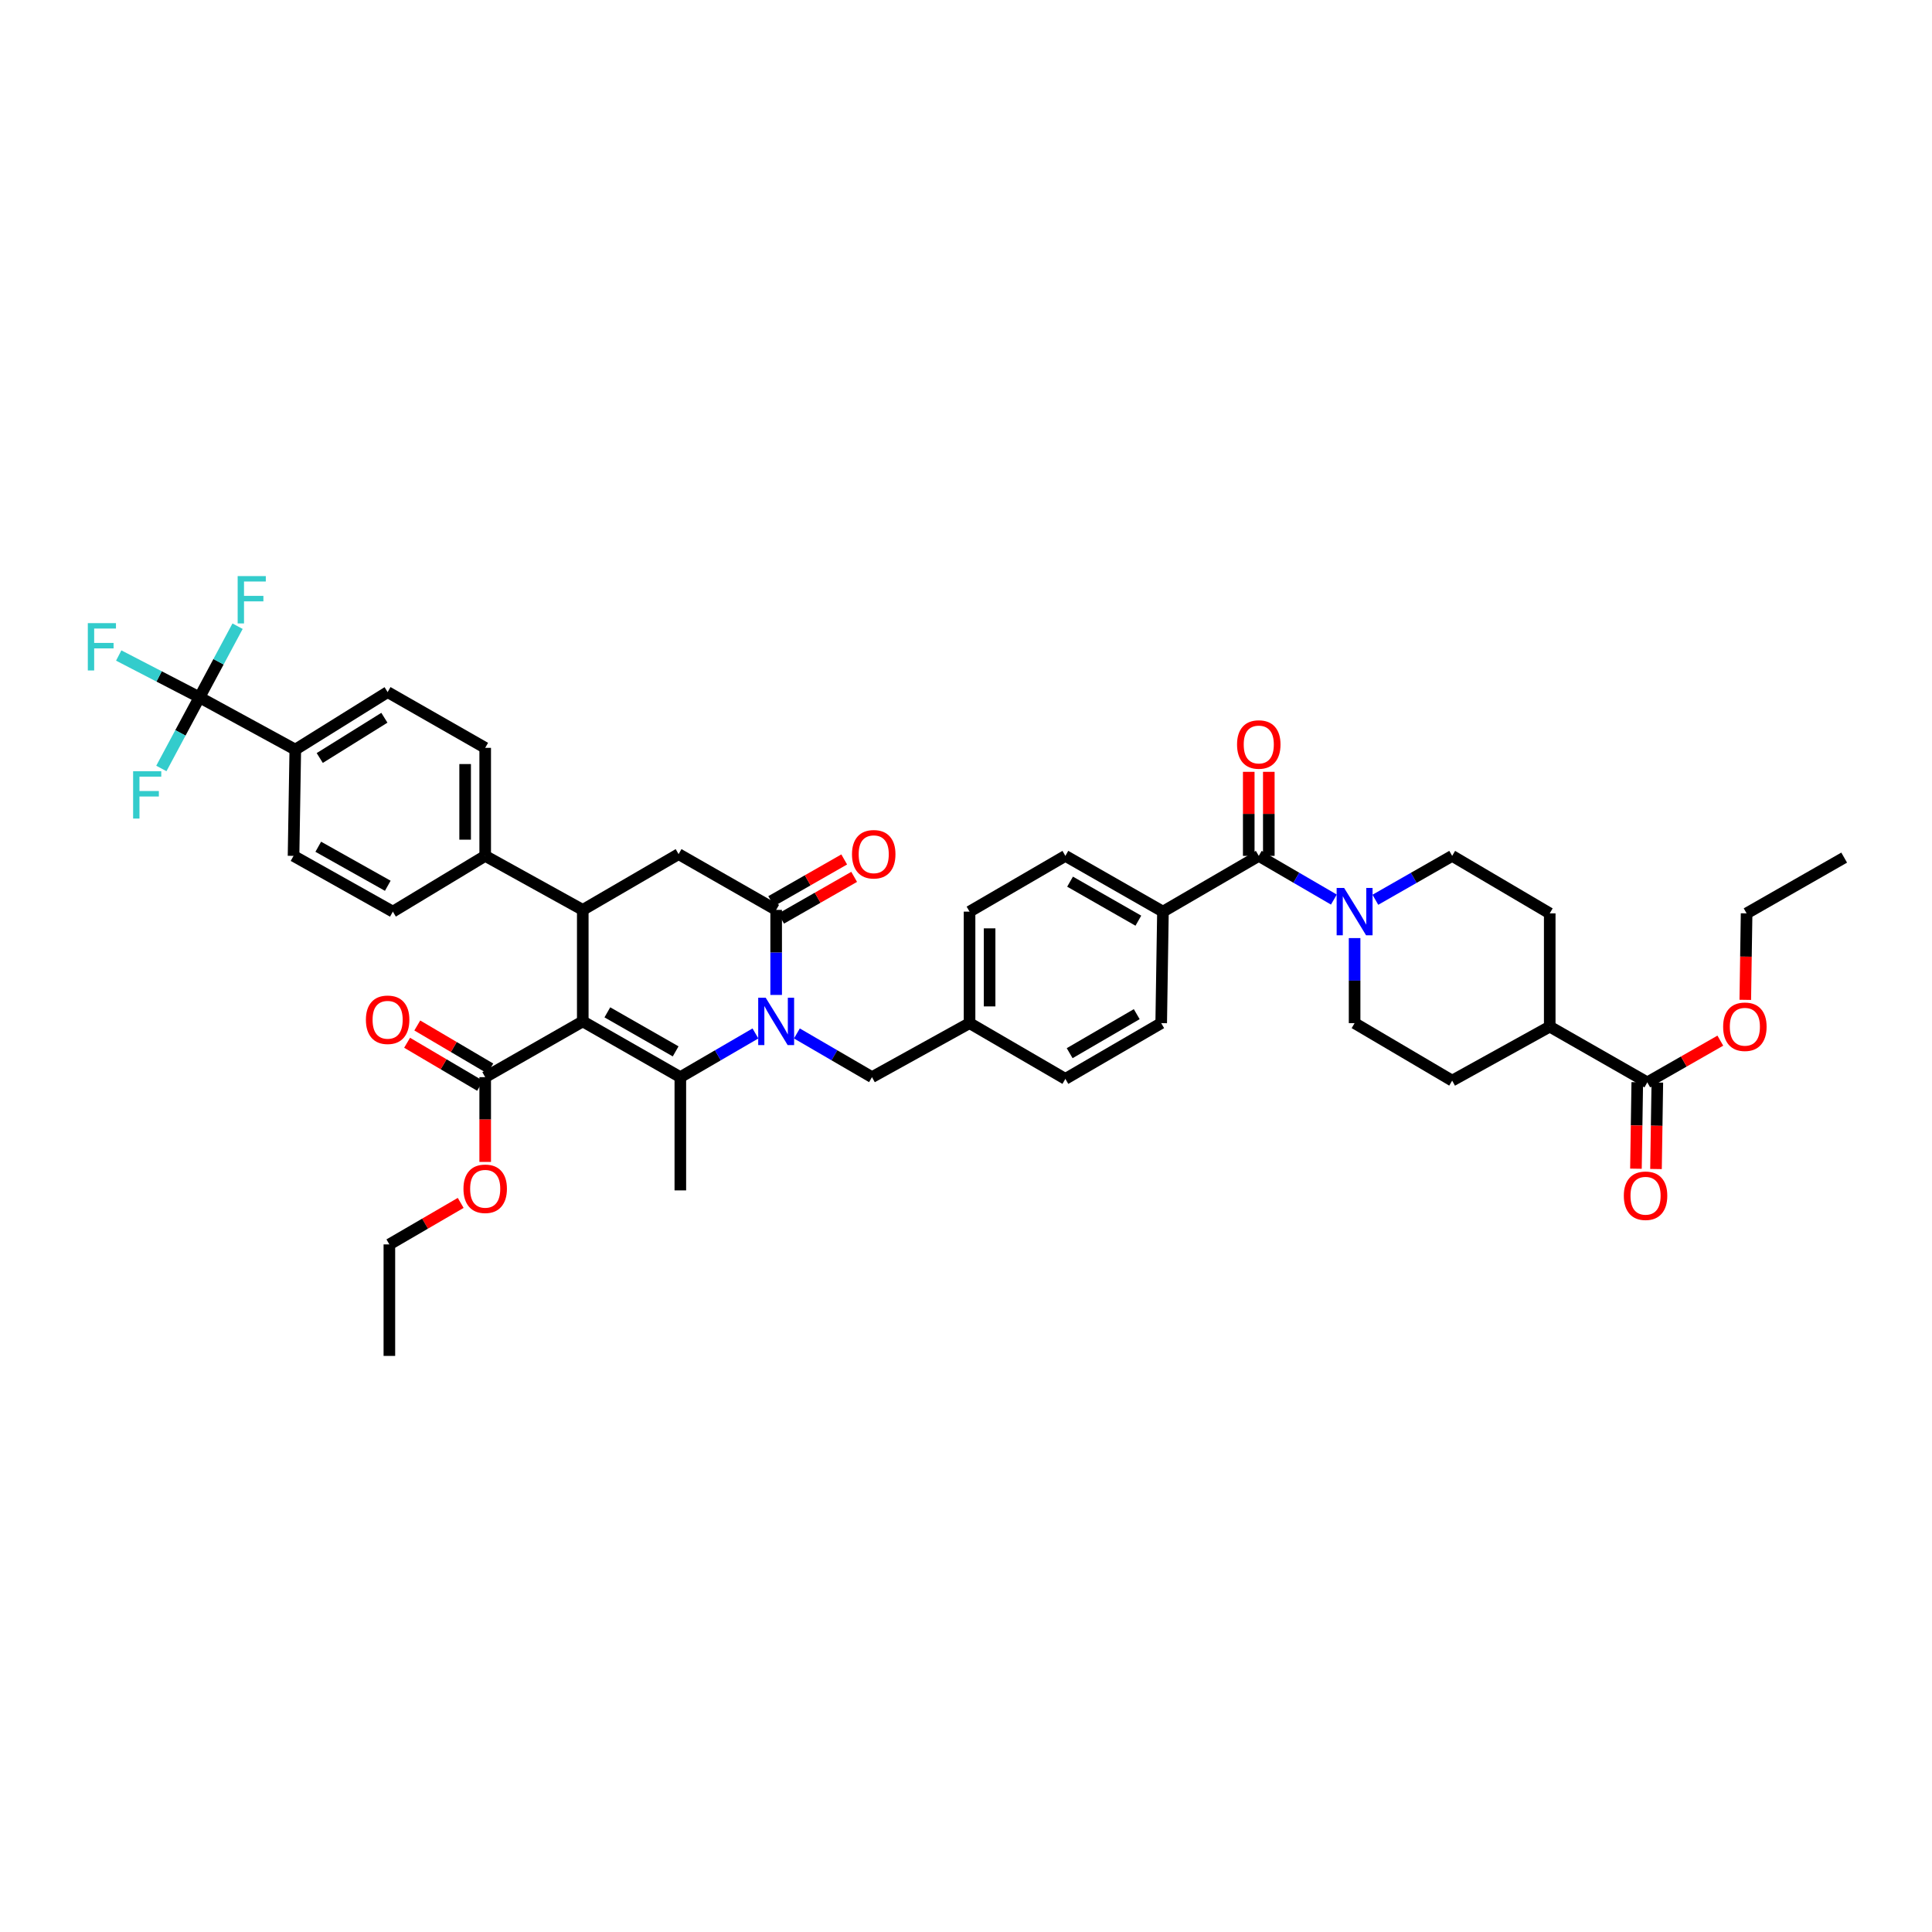 <?xml version='1.0' encoding='iso-8859-1'?>
<svg version='1.1' baseProfile='full'
              xmlns='http://www.w3.org/2000/svg'
                      xmlns:rdkit='http://www.rdkit.org/xml'
                      xmlns:xlink='http://www.w3.org/1999/xlink'
                  xml:space='preserve'
width='1000px' height='1000px' viewBox='0 0 1000 1000'>
<!-- END OF HEADER -->
<rect style='opacity:1.0;fill:#FFFFFF;stroke:none' width='1000' height='1000' x='0' y='0'> </rect>
<path class='bond-0' d='M 656.731,443 L 656.731,421.25' style='fill:none;fill-rule:evenodd;stroke:#000000;stroke-width:6px;stroke-linecap:butt;stroke-linejoin:miter;stroke-opacity:1' />
<path class='bond-0' d='M 656.731,421.25 L 656.731,399.499' style='fill:none;fill-rule:evenodd;stroke:#FF0000;stroke-width:6px;stroke-linecap:butt;stroke-linejoin:miter;stroke-opacity:1' />
<path class='bond-0' d='M 646.349,443 L 646.349,421.25' style='fill:none;fill-rule:evenodd;stroke:#000000;stroke-width:6px;stroke-linecap:butt;stroke-linejoin:miter;stroke-opacity:1' />
<path class='bond-0' d='M 646.349,421.25 L 646.349,399.499' style='fill:none;fill-rule:evenodd;stroke:#FF0000;stroke-width:6px;stroke-linecap:butt;stroke-linejoin:miter;stroke-opacity:1' />
<path class='bond-1' d='M 651.54,443 L 670.976,454.309' style='fill:none;fill-rule:evenodd;stroke:#000000;stroke-width:6px;stroke-linecap:butt;stroke-linejoin:miter;stroke-opacity:1' />
<path class='bond-1' d='M 670.976,454.309 L 690.412,465.617' style='fill:none;fill-rule:evenodd;stroke:#0000FF;stroke-width:6px;stroke-linecap:butt;stroke-linejoin:miter;stroke-opacity:1' />
<path class='bond-2' d='M 651.54,443 L 601.941,471.858' style='fill:none;fill-rule:evenodd;stroke:#000000;stroke-width:6px;stroke-linecap:butt;stroke-linejoin:miter;stroke-opacity:1' />
<path class='bond-3' d='M 711.886,465.717 L 731.762,454.359' style='fill:none;fill-rule:evenodd;stroke:#0000FF;stroke-width:6px;stroke-linecap:butt;stroke-linejoin:miter;stroke-opacity:1' />
<path class='bond-3' d='M 731.762,454.359 L 751.638,443' style='fill:none;fill-rule:evenodd;stroke:#000000;stroke-width:6px;stroke-linecap:butt;stroke-linejoin:miter;stroke-opacity:1' />
<path class='bond-4' d='M 701.139,485.552 L 701.139,507.562' style='fill:none;fill-rule:evenodd;stroke:#0000FF;stroke-width:6px;stroke-linecap:butt;stroke-linejoin:miter;stroke-opacity:1' />
<path class='bond-4' d='M 701.139,507.562 L 701.139,529.573' style='fill:none;fill-rule:evenodd;stroke:#000000;stroke-width:6px;stroke-linecap:butt;stroke-linejoin:miter;stroke-opacity:1' />
<path class='bond-5' d='M 847.451,560.155 L 847.106,582.535' style='fill:none;fill-rule:evenodd;stroke:#000000;stroke-width:6px;stroke-linecap:butt;stroke-linejoin:miter;stroke-opacity:1' />
<path class='bond-5' d='M 847.106,582.535 L 846.76,604.915' style='fill:none;fill-rule:evenodd;stroke:#FF0000;stroke-width:6px;stroke-linecap:butt;stroke-linejoin:miter;stroke-opacity:1' />
<path class='bond-5' d='M 857.833,560.316 L 857.487,582.695' style='fill:none;fill-rule:evenodd;stroke:#000000;stroke-width:6px;stroke-linecap:butt;stroke-linejoin:miter;stroke-opacity:1' />
<path class='bond-5' d='M 857.487,582.695 L 857.141,605.075' style='fill:none;fill-rule:evenodd;stroke:#FF0000;stroke-width:6px;stroke-linecap:butt;stroke-linejoin:miter;stroke-opacity:1' />
<path class='bond-6' d='M 852.642,560.235 L 802.137,531.378' style='fill:none;fill-rule:evenodd;stroke:#000000;stroke-width:6px;stroke-linecap:butt;stroke-linejoin:miter;stroke-opacity:1' />
<path class='bond-7' d='M 852.642,560.235 L 871.541,549.436' style='fill:none;fill-rule:evenodd;stroke:#000000;stroke-width:6px;stroke-linecap:butt;stroke-linejoin:miter;stroke-opacity:1' />
<path class='bond-7' d='M 871.541,549.436 L 890.439,538.636' style='fill:none;fill-rule:evenodd;stroke:#FF0000;stroke-width:6px;stroke-linecap:butt;stroke-linejoin:miter;stroke-opacity:1' />
<path class='bond-8' d='M 301.641,528.673 L 352.14,557.53' style='fill:none;fill-rule:evenodd;stroke:#000000;stroke-width:6px;stroke-linecap:butt;stroke-linejoin:miter;stroke-opacity:1' />
<path class='bond-8' d='M 314.367,523.987 L 349.716,544.187' style='fill:none;fill-rule:evenodd;stroke:#000000;stroke-width:6px;stroke-linecap:butt;stroke-linejoin:miter;stroke-opacity:1' />
<path class='bond-9' d='M 301.641,528.673 L 301.641,470.958' style='fill:none;fill-rule:evenodd;stroke:#000000;stroke-width:6px;stroke-linecap:butt;stroke-linejoin:miter;stroke-opacity:1' />
<path class='bond-10' d='M 301.641,528.673 L 251.136,557.53' style='fill:none;fill-rule:evenodd;stroke:#000000;stroke-width:6px;stroke-linecap:butt;stroke-linejoin:miter;stroke-opacity:1' />
<path class='bond-11' d='M 352.14,557.53 L 371.576,546.222' style='fill:none;fill-rule:evenodd;stroke:#000000;stroke-width:6px;stroke-linecap:butt;stroke-linejoin:miter;stroke-opacity:1' />
<path class='bond-11' d='M 371.576,546.222 L 391.012,534.914' style='fill:none;fill-rule:evenodd;stroke:#0000FF;stroke-width:6px;stroke-linecap:butt;stroke-linejoin:miter;stroke-opacity:1' />
<path class='bond-12' d='M 352.14,557.53 L 352.14,616.145' style='fill:none;fill-rule:evenodd;stroke:#000000;stroke-width:6px;stroke-linecap:butt;stroke-linejoin:miter;stroke-opacity:1' />
<path class='bond-13' d='M 401.739,514.979 L 401.739,492.968' style='fill:none;fill-rule:evenodd;stroke:#0000FF;stroke-width:6px;stroke-linecap:butt;stroke-linejoin:miter;stroke-opacity:1' />
<path class='bond-13' d='M 401.739,492.968 L 401.739,470.958' style='fill:none;fill-rule:evenodd;stroke:#000000;stroke-width:6px;stroke-linecap:butt;stroke-linejoin:miter;stroke-opacity:1' />
<path class='bond-14' d='M 412.466,534.914 L 431.902,546.222' style='fill:none;fill-rule:evenodd;stroke:#0000FF;stroke-width:6px;stroke-linecap:butt;stroke-linejoin:miter;stroke-opacity:1' />
<path class='bond-14' d='M 431.902,546.222 L 451.338,557.53' style='fill:none;fill-rule:evenodd;stroke:#000000;stroke-width:6px;stroke-linecap:butt;stroke-linejoin:miter;stroke-opacity:1' />
<path class='bond-15' d='M 401.739,470.958 L 351.24,442.095' style='fill:none;fill-rule:evenodd;stroke:#000000;stroke-width:6px;stroke-linecap:butt;stroke-linejoin:miter;stroke-opacity:1' />
<path class='bond-16' d='M 404.315,475.465 L 423.214,464.663' style='fill:none;fill-rule:evenodd;stroke:#000000;stroke-width:6px;stroke-linecap:butt;stroke-linejoin:miter;stroke-opacity:1' />
<path class='bond-16' d='M 423.214,464.663 L 442.112,453.862' style='fill:none;fill-rule:evenodd;stroke:#FF0000;stroke-width:6px;stroke-linecap:butt;stroke-linejoin:miter;stroke-opacity:1' />
<path class='bond-16' d='M 399.163,466.451 L 418.062,455.649' style='fill:none;fill-rule:evenodd;stroke:#000000;stroke-width:6px;stroke-linecap:butt;stroke-linejoin:miter;stroke-opacity:1' />
<path class='bond-16' d='M 418.062,455.649 L 436.96,444.848' style='fill:none;fill-rule:evenodd;stroke:#FF0000;stroke-width:6px;stroke-linecap:butt;stroke-linejoin:miter;stroke-opacity:1' />
<path class='bond-17' d='M 351.24,442.095 L 301.641,470.958' style='fill:none;fill-rule:evenodd;stroke:#000000;stroke-width:6px;stroke-linecap:butt;stroke-linejoin:miter;stroke-opacity:1' />
<path class='bond-18' d='M 301.641,470.958 L 251.136,443' style='fill:none;fill-rule:evenodd;stroke:#000000;stroke-width:6px;stroke-linecap:butt;stroke-linejoin:miter;stroke-opacity:1' />
<path class='bond-19' d='M 253.772,553.058 L 234.879,541.923' style='fill:none;fill-rule:evenodd;stroke:#000000;stroke-width:6px;stroke-linecap:butt;stroke-linejoin:miter;stroke-opacity:1' />
<path class='bond-19' d='M 234.879,541.923 L 215.986,530.788' style='fill:none;fill-rule:evenodd;stroke:#FF0000;stroke-width:6px;stroke-linecap:butt;stroke-linejoin:miter;stroke-opacity:1' />
<path class='bond-19' d='M 248.5,562.002 L 229.607,550.867' style='fill:none;fill-rule:evenodd;stroke:#000000;stroke-width:6px;stroke-linecap:butt;stroke-linejoin:miter;stroke-opacity:1' />
<path class='bond-19' d='M 229.607,550.867 L 210.714,539.732' style='fill:none;fill-rule:evenodd;stroke:#FF0000;stroke-width:6px;stroke-linecap:butt;stroke-linejoin:miter;stroke-opacity:1' />
<path class='bond-20' d='M 251.136,557.53 L 251.136,579.471' style='fill:none;fill-rule:evenodd;stroke:#000000;stroke-width:6px;stroke-linecap:butt;stroke-linejoin:miter;stroke-opacity:1' />
<path class='bond-20' d='M 251.136,579.471 L 251.136,601.412' style='fill:none;fill-rule:evenodd;stroke:#FF0000;stroke-width:6px;stroke-linecap:butt;stroke-linejoin:miter;stroke-opacity:1' />
<path class='bond-21' d='M 238.454,622.624 L 219.995,633.363' style='fill:none;fill-rule:evenodd;stroke:#FF0000;stroke-width:6px;stroke-linecap:butt;stroke-linejoin:miter;stroke-opacity:1' />
<path class='bond-21' d='M 219.995,633.363 L 201.537,644.102' style='fill:none;fill-rule:evenodd;stroke:#000000;stroke-width:6px;stroke-linecap:butt;stroke-linejoin:miter;stroke-opacity:1' />
<path class='bond-22' d='M 201.537,644.102 L 201.537,701.817' style='fill:none;fill-rule:evenodd;stroke:#000000;stroke-width:6px;stroke-linecap:butt;stroke-linejoin:miter;stroke-opacity:1' />
<path class='bond-23' d='M 501.837,471.858 L 501.837,529.573' style='fill:none;fill-rule:evenodd;stroke:#000000;stroke-width:6px;stroke-linecap:butt;stroke-linejoin:miter;stroke-opacity:1' />
<path class='bond-23' d='M 512.22,480.515 L 512.22,520.915' style='fill:none;fill-rule:evenodd;stroke:#000000;stroke-width:6px;stroke-linecap:butt;stroke-linejoin:miter;stroke-opacity:1' />
<path class='bond-24' d='M 501.837,471.858 L 551.436,443' style='fill:none;fill-rule:evenodd;stroke:#000000;stroke-width:6px;stroke-linecap:butt;stroke-linejoin:miter;stroke-opacity:1' />
<path class='bond-25' d='M 501.837,529.573 L 551.436,558.43' style='fill:none;fill-rule:evenodd;stroke:#000000;stroke-width:6px;stroke-linecap:butt;stroke-linejoin:miter;stroke-opacity:1' />
<path class='bond-26' d='M 501.837,529.573 L 451.338,557.53' style='fill:none;fill-rule:evenodd;stroke:#000000;stroke-width:6px;stroke-linecap:butt;stroke-linejoin:miter;stroke-opacity:1' />
<path class='bond-27' d='M 103.244,360.933 L 152.843,387.991' style='fill:none;fill-rule:evenodd;stroke:#000000;stroke-width:6px;stroke-linecap:butt;stroke-linejoin:miter;stroke-opacity:1' />
<path class='bond-28' d='M 103.244,360.933 L 82.345,350.111' style='fill:none;fill-rule:evenodd;stroke:#000000;stroke-width:6px;stroke-linecap:butt;stroke-linejoin:miter;stroke-opacity:1' />
<path class='bond-28' d='M 82.345,350.111 L 61.446,339.29' style='fill:none;fill-rule:evenodd;stroke:#33CCCC;stroke-width:6px;stroke-linecap:butt;stroke-linejoin:miter;stroke-opacity:1' />
<path class='bond-29' d='M 103.244,360.933 L 113.105,342.525' style='fill:none;fill-rule:evenodd;stroke:#000000;stroke-width:6px;stroke-linecap:butt;stroke-linejoin:miter;stroke-opacity:1' />
<path class='bond-29' d='M 113.105,342.525 L 122.966,324.118' style='fill:none;fill-rule:evenodd;stroke:#33CCCC;stroke-width:6px;stroke-linecap:butt;stroke-linejoin:miter;stroke-opacity:1' />
<path class='bond-30' d='M 103.244,360.933 L 93.381,379.344' style='fill:none;fill-rule:evenodd;stroke:#000000;stroke-width:6px;stroke-linecap:butt;stroke-linejoin:miter;stroke-opacity:1' />
<path class='bond-30' d='M 93.381,379.344 L 83.517,397.754' style='fill:none;fill-rule:evenodd;stroke:#33CCCC;stroke-width:6px;stroke-linecap:butt;stroke-linejoin:miter;stroke-opacity:1' />
<path class='bond-31' d='M 152.843,387.991 L 200.637,358.228' style='fill:none;fill-rule:evenodd;stroke:#000000;stroke-width:6px;stroke-linecap:butt;stroke-linejoin:miter;stroke-opacity:1' />
<path class='bond-31' d='M 165.501,392.34 L 198.956,371.506' style='fill:none;fill-rule:evenodd;stroke:#000000;stroke-width:6px;stroke-linecap:butt;stroke-linejoin:miter;stroke-opacity:1' />
<path class='bond-32' d='M 152.843,387.991 L 151.938,443' style='fill:none;fill-rule:evenodd;stroke:#000000;stroke-width:6px;stroke-linecap:butt;stroke-linejoin:miter;stroke-opacity:1' />
<path class='bond-33' d='M 200.637,358.228 L 251.136,387.085' style='fill:none;fill-rule:evenodd;stroke:#000000;stroke-width:6px;stroke-linecap:butt;stroke-linejoin:miter;stroke-opacity:1' />
<path class='bond-34' d='M 151.938,443 L 203.342,471.858' style='fill:none;fill-rule:evenodd;stroke:#000000;stroke-width:6px;stroke-linecap:butt;stroke-linejoin:miter;stroke-opacity:1' />
<path class='bond-34' d='M 164.731,438.276 L 200.714,458.476' style='fill:none;fill-rule:evenodd;stroke:#000000;stroke-width:6px;stroke-linecap:butt;stroke-linejoin:miter;stroke-opacity:1' />
<path class='bond-35' d='M 251.136,443 L 203.342,471.858' style='fill:none;fill-rule:evenodd;stroke:#000000;stroke-width:6px;stroke-linecap:butt;stroke-linejoin:miter;stroke-opacity:1' />
<path class='bond-36' d='M 251.136,443 L 251.136,387.085' style='fill:none;fill-rule:evenodd;stroke:#000000;stroke-width:6px;stroke-linecap:butt;stroke-linejoin:miter;stroke-opacity:1' />
<path class='bond-36' d='M 240.754,434.613 L 240.754,395.473' style='fill:none;fill-rule:evenodd;stroke:#000000;stroke-width:6px;stroke-linecap:butt;stroke-linejoin:miter;stroke-opacity:1' />
<path class='bond-37' d='M 551.436,558.43 L 601.035,529.573' style='fill:none;fill-rule:evenodd;stroke:#000000;stroke-width:6px;stroke-linecap:butt;stroke-linejoin:miter;stroke-opacity:1' />
<path class='bond-37' d='M 553.655,545.127 L 588.374,524.927' style='fill:none;fill-rule:evenodd;stroke:#000000;stroke-width:6px;stroke-linecap:butt;stroke-linejoin:miter;stroke-opacity:1' />
<path class='bond-38' d='M 601.035,529.573 L 601.941,471.858' style='fill:none;fill-rule:evenodd;stroke:#000000;stroke-width:6px;stroke-linecap:butt;stroke-linejoin:miter;stroke-opacity:1' />
<path class='bond-39' d='M 601.941,471.858 L 551.436,443' style='fill:none;fill-rule:evenodd;stroke:#000000;stroke-width:6px;stroke-linecap:butt;stroke-linejoin:miter;stroke-opacity:1' />
<path class='bond-39' d='M 589.214,476.544 L 553.861,456.344' style='fill:none;fill-rule:evenodd;stroke:#000000;stroke-width:6px;stroke-linecap:butt;stroke-linejoin:miter;stroke-opacity:1' />
<path class='bond-40' d='M 802.137,531.378 L 751.638,559.33' style='fill:none;fill-rule:evenodd;stroke:#000000;stroke-width:6px;stroke-linecap:butt;stroke-linejoin:miter;stroke-opacity:1' />
<path class='bond-41' d='M 802.137,531.378 L 802.137,472.758' style='fill:none;fill-rule:evenodd;stroke:#000000;stroke-width:6px;stroke-linecap:butt;stroke-linejoin:miter;stroke-opacity:1' />
<path class='bond-42' d='M 903.354,517.523 L 903.697,495.14' style='fill:none;fill-rule:evenodd;stroke:#FF0000;stroke-width:6px;stroke-linecap:butt;stroke-linejoin:miter;stroke-opacity:1' />
<path class='bond-42' d='M 903.697,495.14 L 904.041,472.758' style='fill:none;fill-rule:evenodd;stroke:#000000;stroke-width:6px;stroke-linecap:butt;stroke-linejoin:miter;stroke-opacity:1' />
<path class='bond-43' d='M 701.139,529.573 L 751.638,559.33' style='fill:none;fill-rule:evenodd;stroke:#000000;stroke-width:6px;stroke-linecap:butt;stroke-linejoin:miter;stroke-opacity:1' />
<path class='bond-44' d='M 751.638,443 L 802.137,472.758' style='fill:none;fill-rule:evenodd;stroke:#000000;stroke-width:6px;stroke-linecap:butt;stroke-linejoin:miter;stroke-opacity:1' />
<path class='bond-45' d='M 904.041,472.758 L 954.545,443.9' style='fill:none;fill-rule:evenodd;stroke:#000000;stroke-width:6px;stroke-linecap:butt;stroke-linejoin:miter;stroke-opacity:1' />
<path  class='atom-1' d='M 640.293 385.355
Q 640.293 379.472, 643.2 376.184
Q 646.107 372.896, 651.54 372.896
Q 656.974 372.896, 659.881 376.184
Q 662.788 379.472, 662.788 385.355
Q 662.788 391.308, 659.846 394.699
Q 656.904 398.056, 651.54 398.056
Q 646.141 398.056, 643.2 394.699
Q 640.293 391.342, 640.293 385.355
M 651.54 395.287
Q 655.278 395.287, 657.285 392.796
Q 659.327 390.269, 659.327 385.355
Q 659.327 380.544, 657.285 378.122
Q 655.278 375.665, 651.54 375.665
Q 647.802 375.665, 645.761 378.087
Q 643.753 380.51, 643.753 385.355
Q 643.753 390.304, 645.761 392.796
Q 647.802 395.287, 651.54 395.287
' fill='#FF0000'/>
<path  class='atom-2' d='M 695.723 459.607
L 703.752 472.585
Q 704.548 473.865, 705.829 476.184
Q 707.109 478.503, 707.178 478.641
L 707.178 459.607
L 710.432 459.607
L 710.432 484.109
L 707.075 484.109
L 698.457 469.92
Q 697.454 468.259, 696.381 466.355
Q 695.342 464.452, 695.031 463.863
L 695.031 484.109
L 691.847 484.109
L 691.847 459.607
L 695.723 459.607
' fill='#0000FF'/>
<path  class='atom-4' d='M 840.489 618.919
Q 840.489 613.036, 843.396 609.748
Q 846.303 606.46, 851.736 606.46
Q 857.17 606.46, 860.077 609.748
Q 862.984 613.036, 862.984 618.919
Q 862.984 624.872, 860.042 628.263
Q 857.101 631.62, 851.736 631.62
Q 846.338 631.62, 843.396 628.263
Q 840.489 624.906, 840.489 618.919
M 851.736 628.852
Q 855.474 628.852, 857.481 626.36
Q 859.523 623.833, 859.523 618.919
Q 859.523 614.109, 857.481 611.686
Q 855.474 609.229, 851.736 609.229
Q 847.999 609.229, 845.957 611.651
Q 843.95 614.074, 843.95 618.919
Q 843.95 623.868, 845.957 626.36
Q 847.999 628.852, 851.736 628.852
' fill='#FF0000'/>
<path  class='atom-7' d='M 396.323 516.422
L 404.352 529.4
Q 405.148 530.68, 406.428 532.999
Q 407.709 535.318, 407.778 535.456
L 407.778 516.422
L 411.031 516.422
L 411.031 540.924
L 407.674 540.924
L 399.057 526.735
Q 398.053 525.074, 396.98 523.17
Q 395.942 521.267, 395.631 520.678
L 395.631 540.924
L 392.447 540.924
L 392.447 516.422
L 396.323 516.422
' fill='#0000FF'/>
<path  class='atom-13' d='M 189.39 527.836
Q 189.39 521.953, 192.297 518.665
Q 195.204 515.378, 200.637 515.378
Q 206.071 515.378, 208.978 518.665
Q 211.885 521.953, 211.885 527.836
Q 211.885 533.789, 208.943 537.181
Q 206.001 540.538, 200.637 540.538
Q 195.238 540.538, 192.297 537.181
Q 189.39 533.824, 189.39 527.836
M 200.637 537.769
Q 204.375 537.769, 206.382 535.277
Q 208.424 532.751, 208.424 527.836
Q 208.424 523.026, 206.382 520.603
Q 204.375 518.146, 200.637 518.146
Q 196.9 518.146, 194.858 520.569
Q 192.85 522.991, 192.85 527.836
Q 192.85 532.785, 194.858 535.277
Q 196.9 537.769, 200.637 537.769
' fill='#FF0000'/>
<path  class='atom-14' d='M 239.889 615.314
Q 239.889 609.431, 242.796 606.143
Q 245.703 602.855, 251.136 602.855
Q 256.57 602.855, 259.477 606.143
Q 262.384 609.431, 262.384 615.314
Q 262.384 621.267, 259.442 624.658
Q 256.5 628.015, 251.136 628.015
Q 245.737 628.015, 242.796 624.658
Q 239.889 621.301, 239.889 615.314
M 251.136 625.247
Q 254.874 625.247, 256.881 622.755
Q 258.923 620.228, 258.923 615.314
Q 258.923 610.504, 256.881 608.081
Q 254.874 605.624, 251.136 605.624
Q 247.398 605.624, 245.357 608.046
Q 243.349 610.469, 243.349 615.314
Q 243.349 620.263, 245.357 622.755
Q 247.398 625.247, 251.136 625.247
' fill='#FF0000'/>
<path  class='atom-17' d='M 440.99 442.164
Q 440.99 436.281, 443.897 432.993
Q 446.804 429.705, 452.238 429.705
Q 457.671 429.705, 460.579 432.993
Q 463.486 436.281, 463.486 442.164
Q 463.486 448.117, 460.544 451.508
Q 457.602 454.865, 452.238 454.865
Q 446.839 454.865, 443.897 451.508
Q 440.99 448.151, 440.99 442.164
M 452.238 452.097
Q 455.976 452.097, 457.983 449.605
Q 460.025 447.078, 460.025 442.164
Q 460.025 437.354, 457.983 434.931
Q 455.976 432.474, 452.238 432.474
Q 448.5 432.474, 446.458 434.896
Q 444.451 437.319, 444.451 442.164
Q 444.451 447.113, 446.458 449.605
Q 448.5 452.097, 452.238 452.097
' fill='#FF0000'/>
<path  class='atom-22' d='M 45.455 322.53
L 60.025 322.53
L 60.025 325.333
L 48.742 325.333
L 48.742 332.774
L 58.779 332.774
L 58.779 335.612
L 48.742 335.612
L 48.742 347.032
L 45.455 347.032
L 45.455 322.53
' fill='#33CCCC'/>
<path  class='atom-23' d='M 123.011 298.183
L 137.581 298.183
L 137.581 300.986
L 126.299 300.986
L 126.299 308.427
L 136.335 308.427
L 136.335 311.265
L 126.299 311.265
L 126.299 322.685
L 123.011 322.685
L 123.011 298.183
' fill='#33CCCC'/>
<path  class='atom-24' d='M 68.901 399.187
L 83.472 399.187
L 83.472 401.99
L 72.189 401.99
L 72.189 409.431
L 82.226 409.431
L 82.226 412.269
L 72.189 412.269
L 72.189 423.689
L 68.901 423.689
L 68.901 399.187
' fill='#33CCCC'/>
<path  class='atom-36' d='M 891.893 531.447
Q 891.893 525.564, 894.8 522.276
Q 897.707 518.988, 903.141 518.988
Q 908.574 518.988, 911.481 522.276
Q 914.389 525.564, 914.389 531.447
Q 914.389 537.4, 911.447 540.791
Q 908.505 544.148, 903.141 544.148
Q 897.742 544.148, 894.8 540.791
Q 891.893 537.434, 891.893 531.447
M 903.141 541.38
Q 906.879 541.38, 908.886 538.888
Q 910.928 536.362, 910.928 531.447
Q 910.928 526.637, 908.886 524.214
Q 906.879 521.757, 903.141 521.757
Q 899.403 521.757, 897.361 524.18
Q 895.354 526.602, 895.354 531.447
Q 895.354 536.396, 897.361 538.888
Q 899.403 541.38, 903.141 541.38
' fill='#FF0000'/>
</svg>
